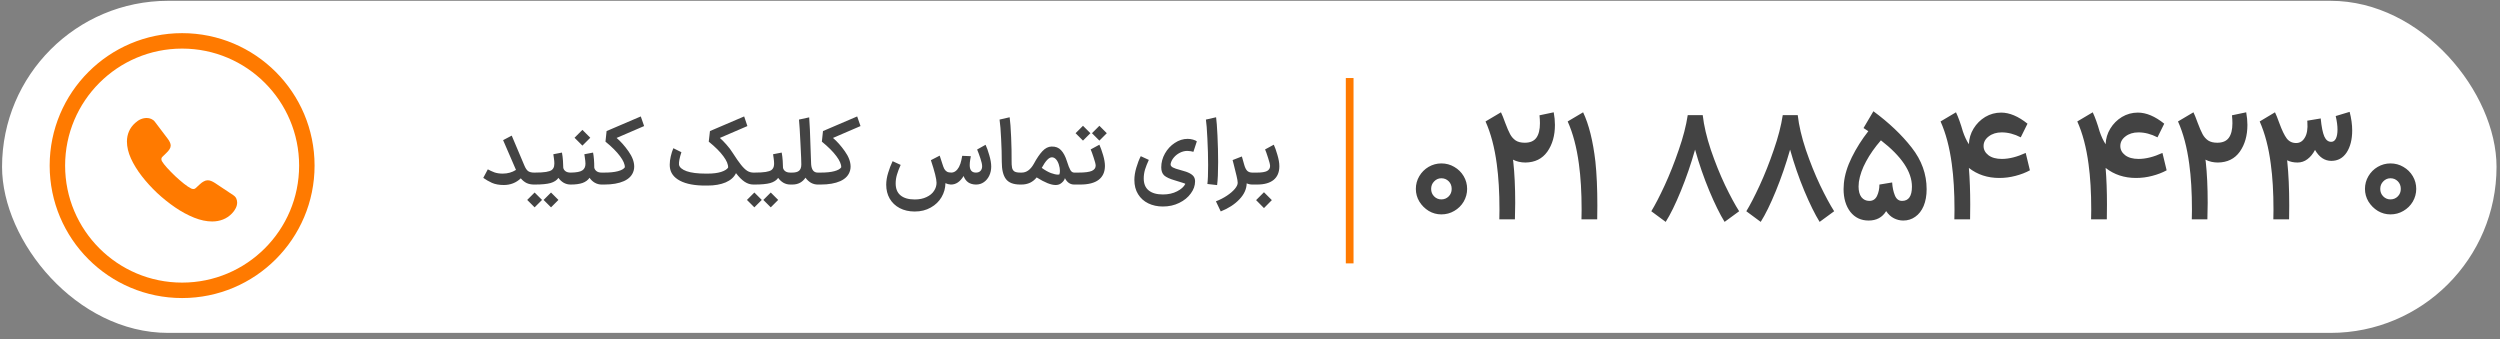 <svg width="302" height="41" viewBox="0 0 302 41" fill="none" xmlns="http://www.w3.org/2000/svg">
<rect x="0" y="0" width="302" height="41" fill="#808080" stroke="none"/>
<rect x="0.248" y="0.098" width="301.333" height="40.115" rx="20.058" fill="white"/>
<path d="M22 4.937C30.321 4.937 37.067 11.683 37.067 20.004C37.067 28.325 30.321 35.071 22 35.071C13.679 35.071 6.933 28.325 6.933 20.004C6.933 11.683 13.679 4.937 22 4.937Z" fill="white" stroke="#FF7A00" stroke-width="1.866"/>
<path d="M28.647 24.46C28.647 24.685 28.594 24.916 28.481 25.141C28.367 25.366 28.221 25.579 28.027 25.779C27.701 26.116 27.341 26.36 26.934 26.516C26.534 26.673 26.101 26.754 25.634 26.754C24.954 26.754 24.227 26.604 23.461 26.298C22.694 25.991 21.927 25.579 21.167 25.06C20.401 24.535 19.674 23.954 18.981 23.31C18.294 22.66 17.674 21.979 17.121 21.266C16.574 20.554 16.134 19.841 15.814 19.135C15.494 18.423 15.334 17.741 15.334 17.091C15.334 16.666 15.414 16.26 15.574 15.885C15.734 15.504 15.987 15.154 16.341 14.841C16.767 14.448 17.234 14.254 17.727 14.254C17.914 14.254 18.101 14.291 18.267 14.366C18.441 14.441 18.594 14.554 18.714 14.716L20.261 16.76C20.381 16.916 20.467 17.06 20.527 17.198C20.587 17.329 20.621 17.46 20.621 17.579C20.621 17.729 20.574 17.879 20.481 18.023C20.394 18.166 20.267 18.316 20.107 18.466L19.601 18.96C19.527 19.029 19.494 19.11 19.494 19.21C19.494 19.26 19.501 19.304 19.514 19.354C19.534 19.404 19.554 19.441 19.567 19.479C19.687 19.685 19.894 19.954 20.187 20.279C20.487 20.604 20.807 20.935 21.154 21.266C21.514 21.598 21.861 21.904 22.214 22.185C22.561 22.46 22.847 22.648 23.074 22.76C23.107 22.773 23.147 22.791 23.194 22.81C23.247 22.829 23.301 22.835 23.361 22.835C23.474 22.835 23.561 22.798 23.634 22.729L24.141 22.26C24.307 22.104 24.467 21.985 24.621 21.91C24.774 21.823 24.927 21.779 25.094 21.779C25.221 21.779 25.354 21.804 25.501 21.86C25.647 21.916 25.801 21.998 25.967 22.104L28.174 23.573C28.347 23.685 28.467 23.816 28.541 23.973C28.607 24.129 28.647 24.285 28.647 24.46Z" fill="#FF7A00"/>
<path d="M64.514 22.293C64.178 22.293 63.88 22.233 63.618 22.114C63.357 21.987 63.122 21.797 62.913 21.543C62.346 22.08 61.659 22.349 60.853 22.349C60.301 22.349 59.827 22.263 59.431 22.091C59.043 21.912 58.692 21.711 58.379 21.487L58.928 20.457C59.189 20.599 59.457 20.722 59.734 20.826C60.017 20.923 60.349 20.972 60.73 20.972C61.327 20.972 61.861 20.823 62.331 20.524L60.775 16.93L61.816 16.382L63.35 20.009C63.484 20.33 63.633 20.55 63.797 20.67C63.969 20.789 64.208 20.849 64.514 20.849H64.637L64.715 21.565L64.637 22.293H64.514ZM64.526 20.849H64.615C65.19 20.849 65.638 20.823 65.959 20.77C66.28 20.718 66.511 20.64 66.653 20.535C66.795 20.423 66.888 20.274 66.933 20.087C66.955 19.983 66.966 19.871 66.966 19.752C66.966 19.565 66.948 19.349 66.91 19.102C66.873 18.849 66.851 18.692 66.843 18.632L67.884 18.431C67.944 18.752 67.985 19.087 68.008 19.438C68.03 19.782 68.041 20.054 68.041 20.256C68.071 20.427 68.161 20.569 68.31 20.681C68.459 20.793 68.668 20.849 68.937 20.849H69.004L69.082 21.565L69.004 22.293H68.937C68.631 22.293 68.351 22.222 68.097 22.08C67.843 21.931 67.631 21.733 67.459 21.487C67.257 21.778 66.937 21.987 66.496 22.114C66.063 22.233 65.436 22.293 64.615 22.293H64.526V20.849ZM66.563 25.047L65.668 24.151C65.668 24.151 65.866 23.954 66.261 23.558L66.563 23.256L66.866 23.558C67.261 23.954 67.459 24.151 67.459 24.151L66.563 25.047ZM64.582 25.047L63.686 24.151C63.686 24.151 63.884 23.954 64.28 23.558L64.582 23.256L64.884 23.558C65.28 23.954 65.478 24.151 65.478 24.151L64.582 25.047ZM68.888 20.849H68.966C69.623 20.841 70.078 20.756 70.332 20.591C70.593 20.427 70.724 20.155 70.724 19.774C70.724 19.602 70.694 19.323 70.635 18.934L70.59 18.632L71.642 18.431C71.739 18.931 71.787 19.539 71.787 20.256C71.825 20.427 71.918 20.569 72.067 20.681C72.217 20.793 72.422 20.849 72.683 20.849H72.75L72.829 21.565L72.75 22.293H72.683C72.385 22.293 72.105 22.218 71.844 22.069C71.59 21.92 71.381 21.722 71.217 21.476C71.023 21.759 70.739 21.968 70.366 22.103C69.993 22.23 69.526 22.293 68.966 22.293H68.888V20.849ZM69.716 16.326L70.355 15.688L71.306 16.64L70.668 17.278L70.355 17.591C70.034 17.278 69.716 16.96 69.403 16.64L69.716 16.326ZM72.649 20.849H72.996C73.675 20.849 74.224 20.793 74.642 20.681C75.067 20.569 75.347 20.412 75.481 20.211C75.489 19.845 75.295 19.397 74.899 18.867C74.504 18.33 73.918 17.744 73.141 17.11L73.276 15.833L77.407 14.065L77.81 15.229L74.485 16.662C74.977 17.08 75.455 17.617 75.918 18.274C76.38 18.923 76.612 19.543 76.612 20.132C76.612 20.297 76.59 20.457 76.545 20.614C76.388 21.174 75.996 21.595 75.369 21.879C74.75 22.155 73.959 22.293 72.996 22.293H72.649V20.849ZM91.013 22.293C90.64 22.293 90.285 22.181 89.95 21.957C89.614 21.733 89.267 21.386 88.908 20.916C88.677 21.401 88.259 21.774 87.654 22.035C87.05 22.289 86.322 22.416 85.472 22.416H85.259C83.938 22.424 82.9 22.23 82.147 21.834C81.393 21.438 80.982 20.879 80.915 20.155C80.908 20.095 80.904 20.006 80.904 19.886C80.904 19.573 80.945 19.241 81.027 18.89C81.109 18.531 81.214 18.203 81.341 17.904L82.314 18.386C82.091 19.065 81.993 19.569 82.023 19.897C82.083 20.218 82.389 20.479 82.941 20.681C83.494 20.875 84.266 20.972 85.259 20.972H85.472C86.128 20.972 86.673 20.905 87.106 20.77C87.539 20.629 87.822 20.453 87.957 20.244C87.972 19.864 87.781 19.408 87.386 18.878C86.998 18.341 86.408 17.752 85.617 17.11L85.763 15.833L89.894 14.065L90.285 15.229L86.96 16.662C87.192 16.863 87.453 17.128 87.744 17.457C88.035 17.778 88.293 18.117 88.516 18.476C88.912 19.095 89.244 19.573 89.513 19.908C89.781 20.244 90.032 20.487 90.263 20.636C90.494 20.778 90.744 20.849 91.013 20.849H91.192L91.27 21.565L91.192 22.293H91.013ZM91.07 20.849H91.16C91.735 20.849 92.182 20.823 92.503 20.77C92.824 20.718 93.056 20.64 93.197 20.535C93.339 20.423 93.433 20.274 93.477 20.087C93.5 19.983 93.511 19.871 93.511 19.752C93.511 19.565 93.492 19.349 93.455 19.102C93.418 18.849 93.395 18.692 93.388 18.632L94.429 18.431C94.489 18.752 94.53 19.087 94.552 19.438C94.574 19.782 94.586 20.054 94.586 20.256C94.615 20.427 94.705 20.569 94.854 20.681C95.004 20.793 95.213 20.849 95.481 20.849H95.548L95.627 21.565L95.548 22.293H95.481C95.175 22.293 94.895 22.222 94.642 22.08C94.388 21.931 94.175 21.733 94.004 21.487C93.802 21.778 93.481 21.987 93.041 22.114C92.608 22.233 91.981 22.293 91.16 22.293H91.07V20.849ZM93.108 25.047L92.212 24.151C92.212 24.151 92.41 23.954 92.806 23.558L93.108 23.256L93.41 23.558C93.806 23.954 94.004 24.151 94.004 24.151L93.108 25.047ZM91.126 25.047L90.231 24.151C90.231 24.151 90.428 23.954 90.824 23.558L91.126 23.256L91.429 23.558C91.824 23.954 92.022 24.151 92.022 24.151L91.126 25.047ZM98.78 22.293C98.496 22.293 98.224 22.222 97.963 22.08C97.709 21.931 97.489 21.726 97.302 21.465C97.13 21.726 96.91 21.931 96.642 22.08C96.373 22.222 96.063 22.293 95.712 22.293H95.433V20.849H95.701C96.082 20.849 96.358 20.774 96.53 20.625C96.709 20.468 96.798 20.218 96.798 19.875V19.819C96.806 19.632 96.772 18.819 96.698 17.378C96.63 15.931 96.571 14.953 96.518 14.445L97.75 14.177C97.802 14.691 97.866 16.166 97.94 18.599L97.985 19.83C98.03 20.509 98.295 20.849 98.78 20.849H98.903L98.981 21.565L98.903 22.293H98.78ZM98.789 20.849H99.136C99.815 20.849 100.364 20.793 100.782 20.681C101.207 20.569 101.487 20.412 101.621 20.211C101.629 19.845 101.435 19.397 101.039 18.867C100.643 18.33 100.058 17.744 99.281 17.11L99.416 15.833L103.547 14.065L103.95 15.229L100.625 16.662C101.117 17.08 101.595 17.617 102.058 18.274C102.521 18.923 102.752 19.543 102.752 20.132C102.752 20.297 102.729 20.457 102.685 20.614C102.528 21.174 102.136 21.595 101.509 21.879C100.89 22.155 100.099 22.293 99.136 22.293H98.789V20.849ZM117.869 22.293C117.511 22.285 117.205 22.196 116.951 22.024C116.705 21.845 116.522 21.591 116.403 21.263C115.985 21.95 115.481 22.293 114.892 22.293H114.88H114.847C114.615 22.278 114.403 22.222 114.209 22.125C114.201 22.73 114.044 23.293 113.738 23.816C113.432 24.338 113 24.756 112.44 25.069C111.88 25.39 111.235 25.551 110.503 25.551C109.809 25.551 109.201 25.413 108.678 25.137C108.156 24.86 107.753 24.476 107.469 23.983C107.193 23.498 107.055 22.942 107.055 22.315C107.055 21.86 107.133 21.379 107.29 20.871C107.447 20.356 107.626 19.89 107.827 19.472L108.801 19.92C108.607 20.345 108.458 20.737 108.354 21.095C108.249 21.446 108.197 21.8 108.197 22.159C108.197 22.8 108.395 23.282 108.79 23.603C109.186 23.931 109.757 24.095 110.503 24.095C111.055 24.095 111.529 23.998 111.925 23.804C112.328 23.618 112.63 23.368 112.832 23.054C113.033 22.748 113.134 22.424 113.134 22.08C113.134 21.625 112.906 20.715 112.451 19.349L113.515 18.8C113.612 19.069 113.716 19.39 113.828 19.763C113.91 20.032 113.988 20.241 114.063 20.39C114.145 20.539 114.253 20.655 114.388 20.737C114.522 20.811 114.701 20.849 114.925 20.849C115.291 20.841 115.597 20.617 115.843 20.177C115.977 19.916 116.075 19.636 116.134 19.337C116.194 19.032 116.228 18.86 116.235 18.823L117.276 18.867C117.269 18.919 117.243 19.069 117.198 19.315C117.16 19.554 117.142 19.767 117.142 19.953C117.142 20.55 117.392 20.849 117.892 20.849C118.131 20.849 118.314 20.782 118.44 20.647C118.575 20.506 118.642 20.319 118.642 20.087C118.642 19.864 118.571 19.543 118.429 19.125C118.287 18.699 118.157 18.345 118.037 18.061L119.056 17.49C119.205 17.796 119.355 18.214 119.504 18.744C119.661 19.267 119.739 19.726 119.739 20.121C119.739 20.517 119.661 20.882 119.504 21.218C119.347 21.547 119.131 21.808 118.855 22.002C118.578 22.196 118.265 22.293 117.914 22.293H117.892H117.869ZM123.243 22.293C122.429 22.293 121.854 22.073 121.519 21.633C121.183 21.192 121.015 20.502 121.015 19.561C121.015 18.703 120.989 17.778 120.936 16.785C120.892 15.785 120.828 15.005 120.746 14.445L121.966 14.165C122.041 14.695 122.101 15.498 122.146 16.572C122.19 17.64 122.209 18.561 122.201 19.337C122.194 19.748 122.213 20.058 122.257 20.267C122.302 20.468 122.399 20.617 122.549 20.715C122.698 20.804 122.929 20.849 123.243 20.849H123.299L123.377 21.565L123.299 22.293H123.243ZM123.19 20.849H123.426C124 20.849 124.485 20.498 124.881 19.797C125.239 19.132 125.586 18.621 125.922 18.263C126.265 17.897 126.635 17.71 127.03 17.703C127.508 17.688 127.889 17.834 128.172 18.14C128.463 18.446 128.698 18.886 128.878 19.461C129.042 19.983 129.184 20.345 129.303 20.547C129.422 20.748 129.575 20.849 129.762 20.849H129.885L129.963 21.565L129.885 22.293H129.762C129.277 22.293 128.904 22.035 128.642 21.52C128.613 21.655 128.542 21.785 128.43 21.912C128.318 22.039 128.198 22.14 128.072 22.215C127.915 22.304 127.728 22.349 127.512 22.349C126.959 22.349 126.198 22.043 125.228 21.431C125.004 21.715 124.735 21.931 124.422 22.08C124.108 22.222 123.765 22.293 123.392 22.293H123.19V20.849ZM127.971 21.073C128.016 20.961 128.038 20.819 128.038 20.647C128.038 20.409 127.997 20.162 127.915 19.908C127.84 19.647 127.728 19.431 127.579 19.259C127.43 19.087 127.258 19.002 127.064 19.002C126.713 19.002 126.306 19.427 125.844 20.278C126.232 20.561 126.601 20.77 126.952 20.905C127.303 21.032 127.586 21.095 127.803 21.095C127.855 21.095 127.911 21.088 127.971 21.073ZM129.761 20.849H130.276C131.037 20.849 131.574 20.782 131.888 20.647C132.201 20.506 132.358 20.289 132.358 19.998C132.351 19.811 132.268 19.491 132.112 19.035C131.962 18.573 131.843 18.244 131.753 18.05L132.806 17.479C132.955 17.815 133.104 18.233 133.254 18.733C133.403 19.233 133.477 19.673 133.477 20.054C133.47 20.785 133.216 21.341 132.716 21.722C132.216 22.103 131.474 22.293 130.488 22.293H129.772L129.761 20.849ZM129.929 16.091C129.929 16.091 130.126 15.893 130.522 15.498L130.824 15.195L131.72 16.091L130.824 16.986L130.522 16.684C130.126 16.289 129.929 16.091 129.929 16.091ZM131.91 16.091C131.91 16.091 132.108 15.893 132.504 15.498L132.806 15.195L133.701 16.091L132.806 16.986L132.504 16.684C132.108 16.289 131.91 16.091 131.91 16.091ZM140.48 24.946C139.823 24.946 139.234 24.819 138.711 24.566C138.189 24.312 137.778 23.942 137.48 23.457C137.181 22.98 137.032 22.405 137.032 21.733C137.032 21.278 137.11 20.785 137.267 20.256C137.424 19.718 137.603 19.255 137.805 18.867L138.779 19.315C138.584 19.733 138.431 20.121 138.32 20.479C138.215 20.838 138.163 21.196 138.163 21.554C138.163 22.196 138.361 22.677 138.756 22.998C139.159 23.327 139.734 23.491 140.48 23.491C141.137 23.491 141.708 23.364 142.193 23.11C142.678 22.864 143.01 22.565 143.189 22.215C143.197 22.192 143.077 22.144 142.831 22.069C142.585 21.987 142.271 21.89 141.891 21.778C141.301 21.606 140.883 21.412 140.637 21.196C140.398 20.972 140.279 20.644 140.279 20.211C140.279 19.629 140.428 19.073 140.726 18.543C141.025 18.013 141.421 17.587 141.913 17.266C142.406 16.938 142.924 16.774 143.469 16.774C143.686 16.774 143.898 16.804 144.107 16.863C144.324 16.923 144.481 16.994 144.578 17.076L144.163 18.341C144.081 18.311 143.969 18.285 143.827 18.263C143.686 18.24 143.555 18.229 143.436 18.229C143.122 18.229 142.82 18.304 142.529 18.453C142.245 18.595 142.003 18.785 141.801 19.024C141.607 19.255 141.48 19.498 141.421 19.752C141.413 19.782 141.409 19.823 141.409 19.875C141.409 20.002 141.495 20.117 141.667 20.222C141.838 20.319 142.167 20.431 142.652 20.558C143.122 20.677 143.48 20.804 143.727 20.938C143.973 21.073 144.141 21.218 144.231 21.375C144.32 21.524 144.365 21.703 144.365 21.912C144.365 22.42 144.193 22.905 143.85 23.368C143.514 23.838 143.048 24.218 142.45 24.51C141.861 24.801 141.204 24.946 140.48 24.946ZM145.852 22.226C145.911 21.778 145.941 21.02 145.941 19.953C145.941 18.931 145.911 17.86 145.852 16.74C145.799 15.621 145.74 14.856 145.673 14.445L146.904 14.165C146.964 14.568 147.02 15.315 147.072 16.404C147.124 17.487 147.15 18.546 147.15 19.584C147.15 20.815 147.109 21.741 147.027 22.36L145.852 22.226ZM151.282 22.293C151.044 22.293 150.816 22.244 150.6 22.147C150.585 22.841 150.29 23.487 149.715 24.084C149.141 24.689 148.39 25.174 147.465 25.54L146.883 24.319C147.368 24.133 147.812 23.905 148.215 23.636C148.618 23.368 148.935 23.095 149.167 22.819C149.398 22.543 149.514 22.297 149.514 22.08C149.514 21.916 149.469 21.644 149.379 21.263C149.29 20.875 149.17 20.39 149.021 19.808C148.961 19.599 148.92 19.442 148.898 19.337L150.017 18.901C150.114 19.222 150.212 19.565 150.309 19.931C150.406 20.267 150.529 20.506 150.678 20.647C150.827 20.782 151.029 20.849 151.282 20.849H151.372L151.45 21.565L151.372 22.293H151.282ZM151.266 20.849H151.859C152.411 20.849 152.81 20.785 153.057 20.659C153.303 20.524 153.426 20.323 153.426 20.054C153.426 19.882 153.344 19.55 153.18 19.058C153.023 18.565 152.904 18.229 152.822 18.05L153.874 17.479C154.016 17.778 154.161 18.188 154.311 18.711C154.467 19.233 154.546 19.688 154.546 20.076C154.546 20.8 154.314 21.353 153.852 21.733C153.389 22.106 152.725 22.293 151.859 22.293H151.266V20.849ZM152.687 23.222L153.325 23.86L153.639 24.174L152.687 25.137L151.736 24.174L152.687 23.222Z" fill="#434343"/>
<path d="M174.114 25.898C173.57 25.898 173.063 25.76 172.593 25.482C172.122 25.192 171.741 24.812 171.452 24.341C171.174 23.87 171.035 23.363 171.035 22.82C171.035 22.265 171.174 21.751 171.452 21.28C171.729 20.81 172.104 20.435 172.574 20.158C173.057 19.88 173.57 19.741 174.114 19.741C174.681 19.741 175.2 19.88 175.671 20.158C176.154 20.435 176.534 20.81 176.812 21.28C177.09 21.751 177.229 22.265 177.229 22.82C177.229 23.363 177.09 23.876 176.812 24.359C176.534 24.83 176.154 25.204 175.671 25.482C175.2 25.76 174.681 25.898 174.114 25.898ZM174.114 24.087C174.464 24.087 174.76 23.967 175.001 23.725C175.243 23.484 175.363 23.182 175.363 22.82C175.363 22.446 175.243 22.138 175.001 21.896C174.76 21.655 174.464 21.534 174.114 21.534C173.776 21.534 173.486 21.661 173.244 21.914C173.003 22.156 172.882 22.458 172.882 22.82C172.882 23.182 173.003 23.484 173.244 23.725C173.486 23.967 173.776 24.087 174.114 24.087ZM181.842 14.87C182.059 15.449 182.252 15.896 182.422 16.21C182.591 16.524 182.814 16.777 183.092 16.97C183.369 17.151 183.737 17.242 184.196 17.242C184.836 17.242 185.301 17.043 185.591 16.645C185.88 16.246 186.025 15.661 186.025 14.888C186.025 14.586 186.007 14.266 185.971 13.928L187.691 13.566C187.788 14.109 187.836 14.616 187.836 15.087C187.836 16.379 187.528 17.459 186.913 18.329C186.297 19.186 185.416 19.62 184.269 19.633C183.725 19.633 183.224 19.518 182.766 19.288C182.79 19.385 182.802 19.463 182.802 19.524C182.959 20.936 183.037 22.602 183.037 24.522C183.037 24.993 183.025 25.651 183.001 26.496H181.118C181.13 26.243 181.136 25.856 181.136 25.337C181.136 23.224 181.027 21.383 180.81 19.814C180.544 17.809 180.091 16.095 179.452 14.671L181.317 13.566C181.45 13.831 181.625 14.266 181.842 14.87ZM191.041 26.496C191.053 26.243 191.059 25.856 191.059 25.337C191.059 23.224 190.95 21.383 190.733 19.814C190.467 17.809 190.014 16.095 189.375 14.671L191.24 13.566C191.94 15.039 192.435 17.025 192.725 19.524C192.882 21.021 192.96 22.784 192.96 24.812C192.96 25.573 192.954 26.134 192.942 26.496H191.041ZM199.477 25.518C199.936 24.77 200.473 23.731 201.089 22.403C201.705 21.063 202.272 19.633 202.791 18.111C203.323 16.59 203.685 15.19 203.878 13.91H205.689C205.834 15.178 206.16 16.572 206.667 18.093C207.186 19.614 207.759 21.039 208.387 22.367C209.027 23.695 209.595 24.745 210.09 25.518L208.333 26.804C207.766 25.886 207.15 24.637 206.486 23.055C205.822 21.462 205.248 19.802 204.765 18.075C204.27 19.814 203.697 21.48 203.045 23.073C202.393 24.667 201.783 25.91 201.216 26.804L199.477 25.518ZM210.955 25.518C211.414 24.77 211.951 23.731 212.567 22.403C213.183 21.063 213.75 19.633 214.269 18.111C214.8 16.59 215.162 15.19 215.356 13.91H217.167C217.311 15.178 217.637 16.572 218.145 18.093C218.664 19.614 219.237 21.039 219.865 22.367C220.505 23.695 221.072 24.745 221.567 25.518L219.811 26.804C219.243 25.886 218.627 24.637 217.963 23.055C217.299 21.462 216.726 19.802 216.243 18.075C215.748 19.814 215.175 21.48 214.523 23.073C213.871 24.667 213.261 25.91 212.694 26.804L210.955 25.518ZM222.741 22.132C222.837 21.142 223.157 20.097 223.7 18.999C224.244 17.9 224.908 16.85 225.692 15.848L225.113 15.467L226.308 13.439C228.192 14.828 229.731 16.288 230.926 17.822C232.133 19.355 232.737 21.033 232.737 22.856C232.737 23.629 232.616 24.305 232.375 24.884C232.133 25.452 231.795 25.886 231.361 26.188C230.938 26.49 230.455 26.641 229.912 26.641C229.526 26.641 229.151 26.55 228.789 26.369C228.427 26.188 228.113 25.898 227.847 25.5C227.389 26.261 226.682 26.641 225.729 26.641C224.811 26.641 224.075 26.291 223.519 25.591C222.976 24.878 222.704 23.961 222.704 22.838C222.704 22.705 222.716 22.47 222.741 22.132ZM224.552 21.969C224.527 22.234 224.515 22.421 224.515 22.53C224.515 23.085 224.63 23.514 224.859 23.816C225.101 24.118 225.421 24.269 225.819 24.269C226.242 24.269 226.55 24.069 226.743 23.671C226.936 23.261 227.033 22.802 227.033 22.295L228.572 22.041C228.608 22.633 228.717 23.152 228.898 23.599C229.079 24.045 229.369 24.269 229.767 24.269C230.564 24.269 230.962 23.695 230.962 22.548C230.962 20.749 229.713 18.884 227.214 16.952C226.477 17.797 225.88 18.649 225.421 19.506C224.962 20.351 224.672 21.172 224.552 21.969ZM236.085 26.496C236.097 26.243 236.103 25.856 236.103 25.337C236.103 23.224 235.994 21.383 235.777 19.814C235.511 17.809 235.059 16.095 234.419 14.671L236.284 13.566C236.574 14.182 236.851 14.954 237.117 15.884C237.322 16.488 237.564 17.001 237.841 17.423C237.866 16.747 238.053 16.119 238.403 15.54C238.765 14.948 239.236 14.477 239.815 14.127C240.407 13.777 241.047 13.602 241.735 13.602C242.749 13.602 243.812 14.049 244.922 14.942L244.107 16.59C243.335 16.192 242.568 15.992 241.807 15.992C241.18 15.992 240.654 16.155 240.232 16.482C239.821 16.795 239.616 17.182 239.616 17.64C239.616 18.075 239.809 18.443 240.196 18.745C240.594 19.047 241.137 19.198 241.826 19.198C242.695 19.198 243.655 18.956 244.705 18.474L245.212 20.574C244.705 20.852 244.125 21.075 243.474 21.244C242.834 21.413 242.182 21.498 241.518 21.498C240.093 21.498 238.868 21.093 237.841 20.285C237.95 21.625 238.004 23.098 238.004 24.703C238.004 25.512 237.998 26.11 237.986 26.496H236.085ZM252.603 26.496C252.615 26.243 252.621 25.856 252.621 25.337C252.621 23.224 252.512 21.383 252.295 19.814C252.029 17.809 251.577 16.095 250.937 14.671L252.802 13.566C253.092 14.182 253.369 14.954 253.635 15.884C253.84 16.488 254.082 17.001 254.359 17.423C254.384 16.747 254.571 16.119 254.921 15.54C255.283 14.948 255.754 14.477 256.333 14.127C256.925 13.777 257.565 13.602 258.253 13.602C259.267 13.602 260.329 14.049 261.44 14.942L260.625 16.59C259.853 16.192 259.086 15.992 258.325 15.992C257.698 15.992 257.172 16.155 256.75 16.482C256.339 16.795 256.134 17.182 256.134 17.64C256.134 18.075 256.327 18.443 256.714 18.745C257.112 19.047 257.655 19.198 258.343 19.198C259.213 19.198 260.173 18.956 261.223 18.474L261.73 20.574C261.223 20.852 260.643 21.075 259.991 21.244C259.352 21.413 258.7 21.498 258.036 21.498C256.611 21.498 255.386 21.093 254.359 20.285C254.468 21.625 254.522 23.098 254.522 24.703C254.522 25.512 254.516 26.11 254.504 26.496H252.603ZM265.493 14.87C265.71 15.449 265.903 15.896 266.072 16.21C266.241 16.524 266.465 16.777 266.742 16.97C267.02 17.151 267.388 17.242 267.847 17.242C268.487 17.242 268.952 17.043 269.242 16.645C269.531 16.246 269.676 15.661 269.676 14.888C269.676 14.586 269.658 14.266 269.622 13.928L271.342 13.566C271.439 14.109 271.487 14.616 271.487 15.087C271.487 16.379 271.179 17.459 270.564 18.329C269.948 19.186 269.066 19.62 267.92 19.633C267.376 19.633 266.875 19.518 266.416 19.288C266.441 19.385 266.453 19.463 266.453 19.524C266.61 20.936 266.688 22.602 266.688 24.522C266.688 24.993 266.676 25.651 266.652 26.496H264.768C264.781 26.243 264.787 25.856 264.787 25.337C264.787 23.224 264.678 21.383 264.461 19.814C264.195 17.809 263.742 16.095 263.102 14.671L264.968 13.566C265.1 13.831 265.275 14.266 265.493 14.87ZM280.342 14.308C280.438 15.31 280.583 16.035 280.776 16.482C280.969 16.916 281.247 17.133 281.609 17.133C281.851 17.133 282.038 17.007 282.171 16.753C282.304 16.488 282.37 16.119 282.37 15.648C282.37 15.178 282.298 14.634 282.153 14.019L283.837 13.511C284.042 14.308 284.145 15.057 284.145 15.757C284.145 16.844 283.921 17.731 283.475 18.419C283.028 19.095 282.412 19.433 281.627 19.433C280.819 19.433 280.161 18.993 279.654 18.111C279.4 18.594 279.092 18.968 278.73 19.234C278.38 19.5 277.981 19.633 277.535 19.633C277.064 19.633 276.647 19.542 276.285 19.361L276.303 19.524C276.46 21.021 276.539 22.784 276.539 24.812C276.539 25.573 276.533 26.134 276.521 26.496H274.619C274.631 26.243 274.637 25.856 274.637 25.337C274.637 23.224 274.529 21.383 274.311 19.814C274.058 17.834 273.611 16.119 272.971 14.671L274.818 13.566C274.951 13.831 275.126 14.266 275.343 14.87C275.657 15.727 275.953 16.343 276.231 16.717C276.521 17.091 276.901 17.278 277.372 17.278C277.818 17.278 278.169 17.061 278.422 16.626C278.688 16.192 278.79 15.564 278.73 14.743C278.718 14.707 278.712 14.652 278.712 14.58L280.342 14.308ZM288.767 25.898C288.223 25.898 287.716 25.76 287.245 25.482C286.775 25.192 286.394 24.812 286.105 24.341C285.827 23.87 285.688 23.363 285.688 22.82C285.688 22.265 285.827 21.751 286.105 21.28C286.382 20.81 286.756 20.435 287.227 20.158C287.71 19.88 288.223 19.741 288.767 19.741C289.334 19.741 289.853 19.88 290.324 20.158C290.807 20.435 291.187 20.81 291.465 21.28C291.743 21.751 291.881 22.265 291.881 22.82C291.881 23.363 291.743 23.876 291.465 24.359C291.187 24.83 290.807 25.204 290.324 25.482C289.853 25.76 289.334 25.898 288.767 25.898ZM288.767 24.087C289.117 24.087 289.413 23.967 289.654 23.725C289.895 23.484 290.016 23.182 290.016 22.82C290.016 22.446 289.895 22.138 289.654 21.896C289.413 21.655 289.117 21.534 288.767 21.534C288.429 21.534 288.139 21.661 287.897 21.914C287.656 22.156 287.535 22.458 287.535 22.82C287.535 23.182 287.656 23.484 287.897 23.725C288.139 23.967 288.429 24.087 288.767 24.087Z" fill="#434343"/>
<rect x="162.574" y="9.426" width="0.933" height="22.39" fill="#FF7A00"/>
</svg>

